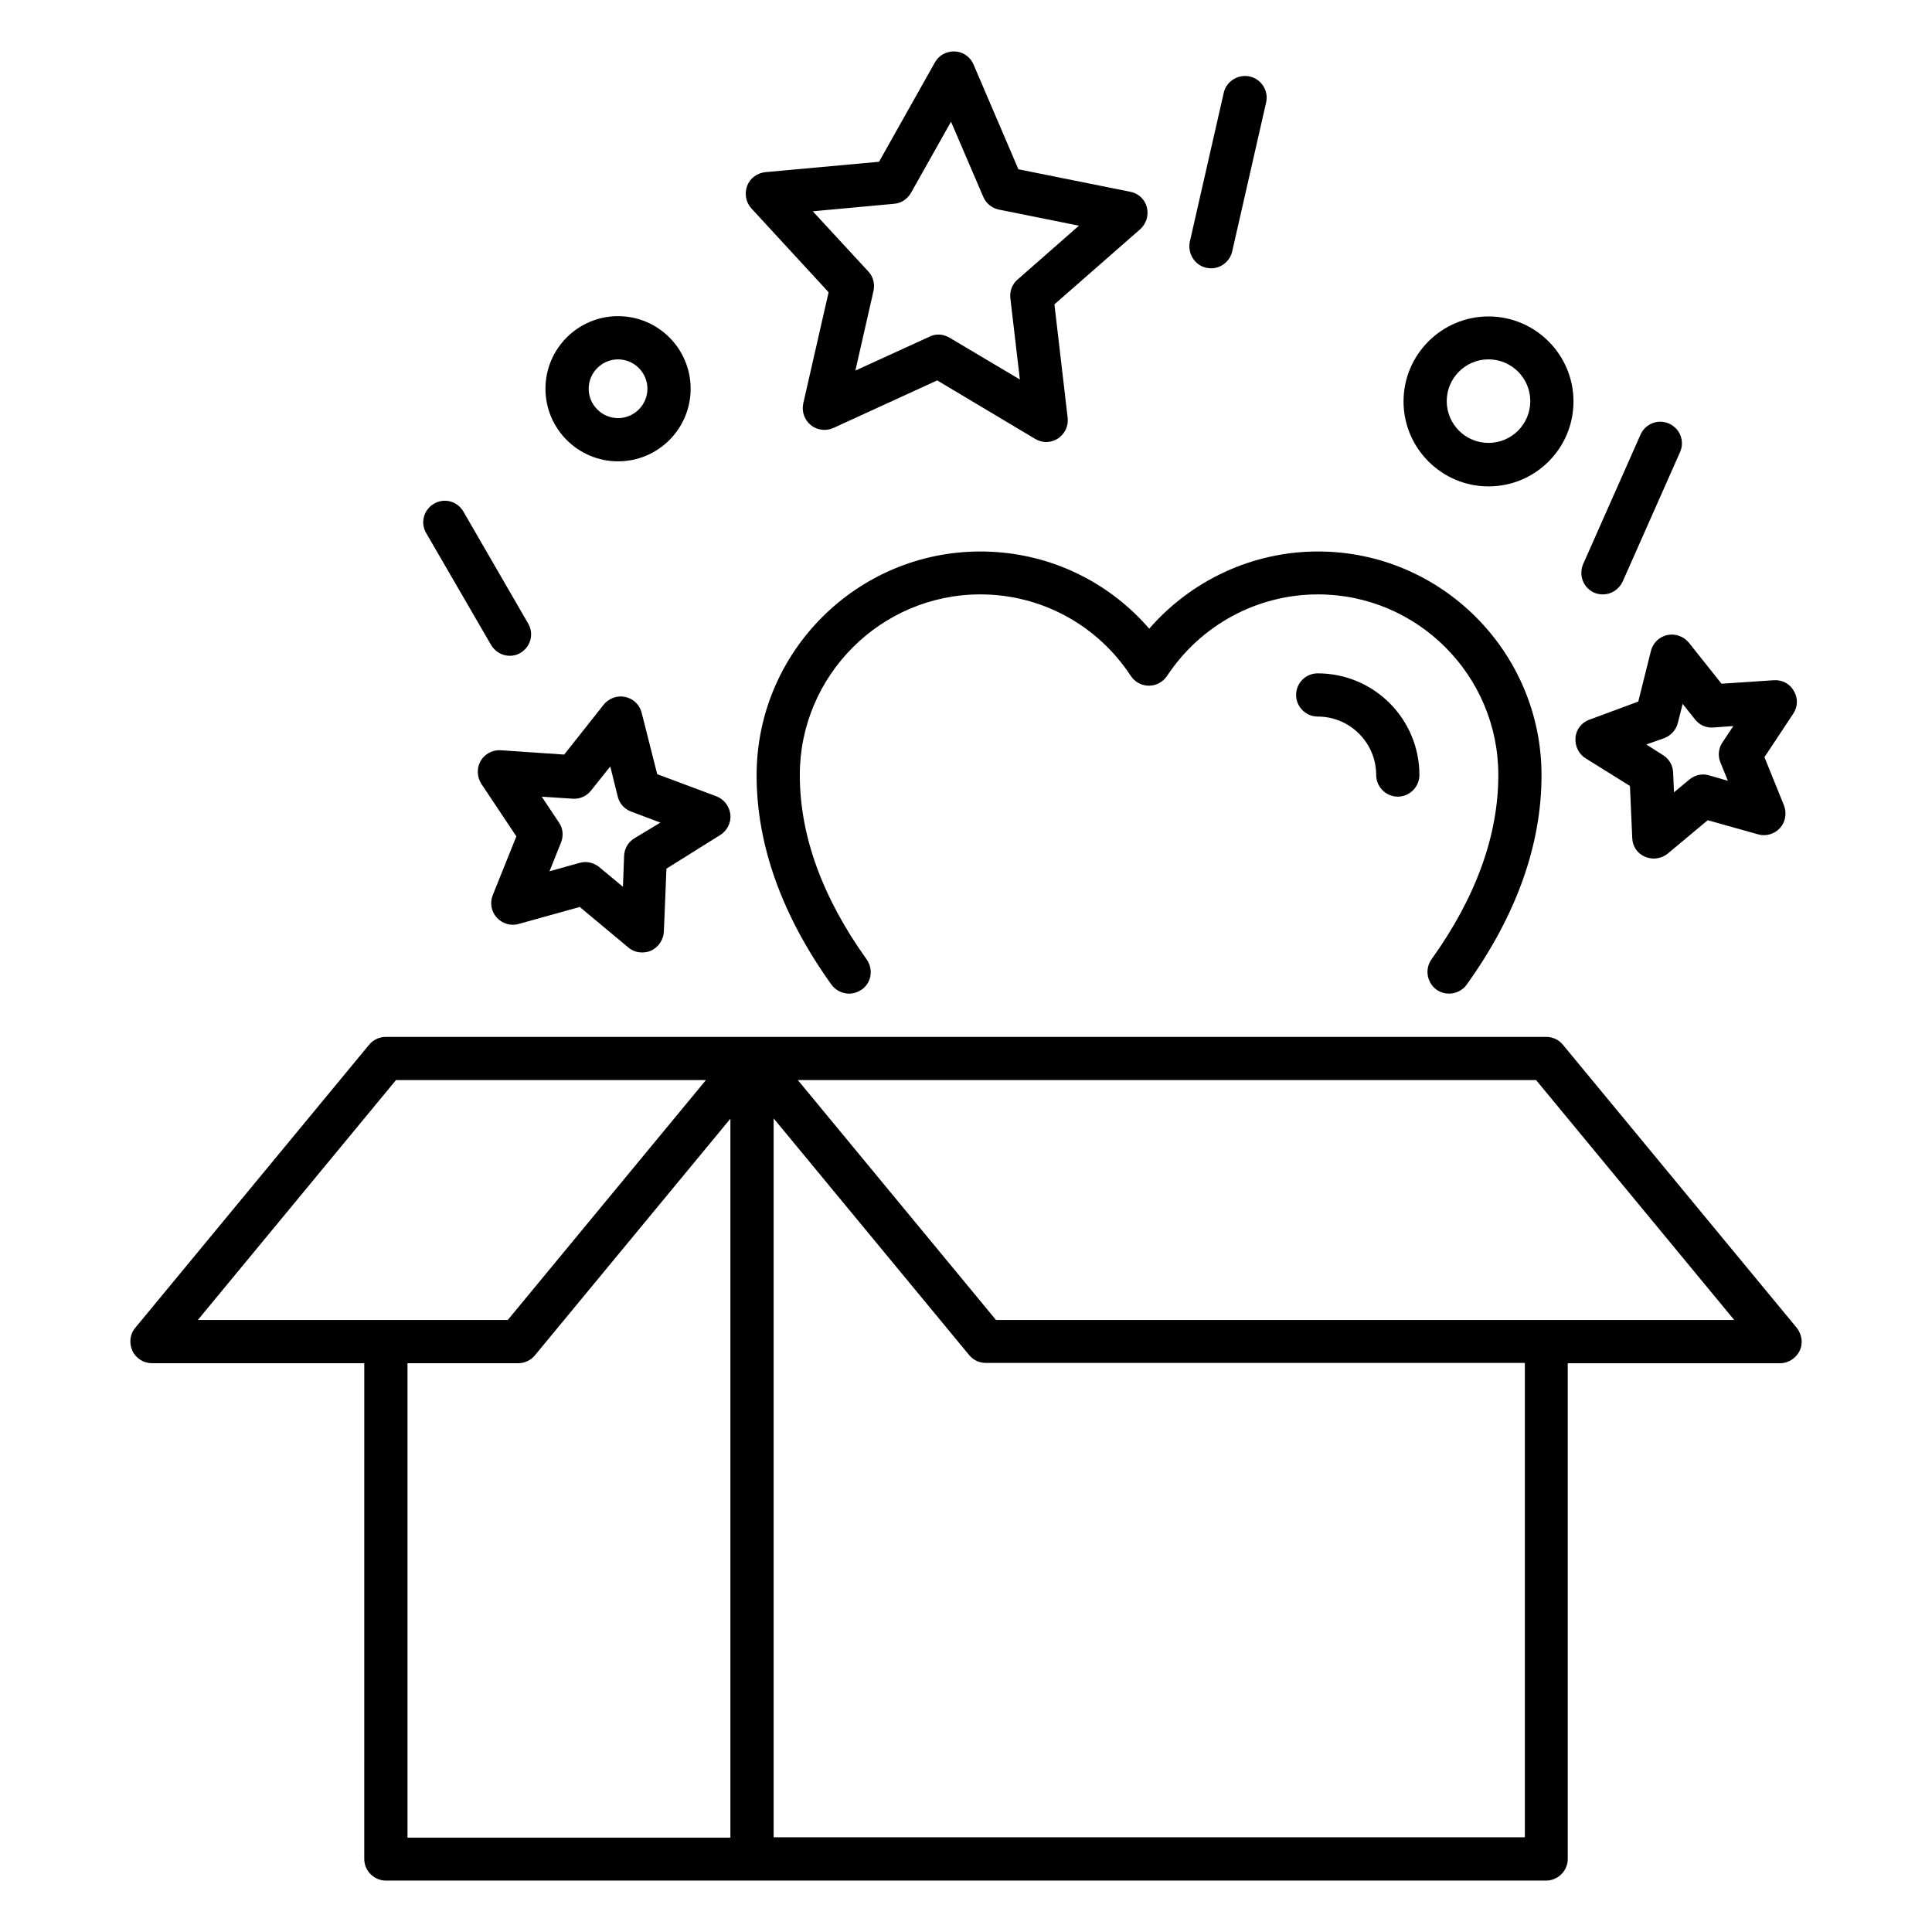 <?xml version="1.0" encoding="UTF-8"?>
<!-- Uploaded to: ICON Repo, www.svgrepo.com, Generator: ICON Repo Mixer Tools -->
<svg fill="#000000" width="800px" height="800px" version="1.1" viewBox="144 144 512 512" xmlns="http://www.w3.org/2000/svg">
 <g>
  <path d="m620.15 495.88-61.984-75.035c-1.07-1.297-2.672-2.062-4.426-2.062h-307.48c-1.68 0-3.359 0.762-4.426 2.062l-61.984 75.035c-1.449 1.68-1.68 4.047-0.762 6.106 0.918 1.984 2.977 3.281 5.191 3.281h56.258l-0.004 131.38c0 3.129 2.594 5.727 5.727 5.727h307.48c3.129 0 5.727-2.594 5.727-5.727l-0.004-131.37h56.258c2.215 0 4.199-1.297 5.191-3.281 0.992-1.988 0.613-4.356-0.762-6.109zm-371.21-65.648h82.137l-52.52 63.586h-82.137zm3.051 75.039h29.312c1.68 0 3.359-0.762 4.426-2.062l51.832-62.746v190.53h-85.57zm296.03 125.64h-199v-190.53l51.832 62.746c1.07 1.297 2.672 2.062 4.426 2.062h142.82v125.72zm-140.07-137.1-52.52-63.586h195.64l52.52 63.586z"/>
  <path d="m363.59 221.45-6.719 29.465c-0.457 2.137 0.305 4.352 1.984 5.727 1.68 1.375 4.047 1.68 6.031 0.762l27.48-12.594 25.953 15.496c0.918 0.535 1.91 0.84 2.902 0.84 1.07 0 2.137-0.305 3.129-0.918 1.832-1.223 2.824-3.281 2.594-5.496l-3.512-30.074 22.746-19.922c1.602-1.449 2.289-3.664 1.754-5.801-0.535-2.137-2.289-3.742-4.426-4.121l-29.617-5.953-11.902-27.793c-0.84-1.984-2.75-3.359-4.961-3.434-2.215-0.078-4.199 0.992-5.266 2.902l-14.809 26.336-30.152 2.75c-2.137 0.23-4.047 1.602-4.809 3.664s-0.305 4.352 1.145 5.953zm17.328-23.438c1.91-0.152 3.512-1.223 4.504-2.902l10.609-18.855 8.551 19.926c0.762 1.754 2.289 2.977 4.121 3.359l21.223 4.273-16.258 14.273c-1.449 1.223-2.137 3.129-1.91 4.961l2.519 21.527-18.625-11.07c-0.918-0.535-1.91-0.84-2.902-0.84-0.84 0-1.602 0.152-2.367 0.535l-19.695 9.008 4.809-21.145c0.383-1.832-0.078-3.742-1.375-5.113l-14.73-15.953z"/>
  <path d="m564.2 344.96 11.754 7.328 0.609 13.816c0.078 2.215 1.375 4.121 3.434 4.961 0.762 0.305 1.527 0.457 2.289 0.457 1.297 0 2.594-0.457 3.664-1.297l10.609-8.855 13.359 3.742c2.062 0.609 4.352-0.078 5.801-1.68 1.449-1.602 1.832-3.894 1.07-5.953l-5.191-12.824 7.633-11.527c1.223-1.832 1.297-4.121 0.152-6.031-1.07-1.91-3.055-2.977-5.344-2.824l-13.816 0.918-8.625-10.84c-1.375-1.68-3.586-2.519-5.727-2.062-2.137 0.457-3.816 2.062-4.352 4.199l-3.359 13.434-12.977 4.809c-2.062 0.762-3.512 2.594-3.664 4.809-0.145 2.215 0.848 4.277 2.68 5.422zm20.84-5.344c1.754-0.688 3.129-2.137 3.586-3.969l1.297-5.113 3.281 4.121c1.145 1.449 2.824 2.289 4.887 2.137l5.266-0.383-2.902 4.352c-1.07 1.602-1.223 3.586-0.535 5.266l1.984 4.887-5.039-1.449c-1.832-0.535-3.742-0.078-5.191 1.145l-4.047 3.359-0.23-5.266c-0.078-1.91-1.07-3.586-2.672-4.582l-4.426-2.824z"/>
  <path d="m314.05 332.9c-0.535-2.137-2.215-3.742-4.352-4.199-2.062-0.457-4.352 0.305-5.727 2.062l-10.457 13.207-16.793-1.145c-2.215-0.152-4.273 0.992-5.344 2.824-1.07 1.832-0.992 4.199 0.152 6.031l9.312 13.969-6.258 15.574c-0.84 2.062-0.383 4.352 1.07 5.953 1.449 1.602 3.742 2.289 5.801 1.68l16.184-4.504 12.902 10.762c1.07 0.918 2.367 1.297 3.664 1.297 0.762 0 1.602-0.152 2.289-0.457 1.984-0.918 3.281-2.824 3.434-4.961l0.688-16.793 14.273-8.93c1.832-1.145 2.902-3.281 2.672-5.418-0.23-2.137-1.68-4.047-3.664-4.809l-15.727-5.879zm-1.984 33.285c-1.602 0.992-2.594 2.75-2.672 4.582l-0.305 8.246-6.336-5.266c-1.07-0.84-2.367-1.297-3.664-1.297-0.535 0-0.992 0.078-1.527 0.23l-7.938 2.215 3.055-7.633c0.688-1.754 0.535-3.742-0.535-5.266l-4.582-6.871 8.168 0.535c1.91 0.152 3.742-0.688 4.887-2.137l5.113-6.414 1.984 8.016c0.457 1.832 1.754 3.281 3.586 3.969l7.711 2.902z"/>
  <path d="m307.79 266.26c10.609 0 19.238-8.625 19.238-19.238 0-10.609-8.625-19.238-19.238-19.238-10.609 0-19.238 8.625-19.238 19.238 0.004 10.609 8.629 19.238 19.238 19.238zm0-27.023c4.273 0 7.785 3.512 7.785 7.785 0 4.273-3.512 7.785-7.785 7.785-4.273 0-7.785-3.512-7.785-7.785 0-4.273 3.512-7.785 7.785-7.785z"/>
  <path d="m538.47 272.9c12.441 0 22.52-10.078 22.52-22.52 0-12.441-10.152-22.52-22.52-22.52s-22.52 10.078-22.52 22.52c0 12.441 10.156 22.52 22.52 22.52zm0-33.664c6.106 0 11.07 4.961 11.07 11.07 0 6.106-4.961 11.07-11.07 11.07-6.106 0-11.07-4.961-11.07-11.07 0.004-6.109 4.965-11.07 11.07-11.07z"/>
  <path d="m463.66 214.96c0.457 0.078 0.84 0.152 1.297 0.152 2.594 0 4.961-1.832 5.574-4.426l9.008-39.543c0.688-3.055-1.223-6.184-4.352-6.871-2.977-0.688-6.184 1.223-6.871 4.273l-9.008 39.543c-0.609 3.129 1.301 6.184 4.352 6.871z"/>
  <path d="m566.48 301.07c0.762 0.305 1.527 0.457 2.289 0.457 2.215 0 4.273-1.297 5.266-3.434l15.191-34.273c1.297-2.902 0-6.258-2.902-7.559-2.902-1.297-6.258 0-7.559 2.902l-15.191 34.273c-1.293 2.977 0.004 6.332 2.906 7.633z"/>
  <path d="m274.12 314.89c1.07 1.832 2.977 2.902 4.961 2.902 0.992 0 1.984-0.23 2.824-0.762 2.75-1.602 3.664-5.113 2.062-7.785l-17.176-29.695c-1.602-2.75-5.039-3.664-7.785-2.062-2.75 1.602-3.664 5.113-2.062 7.785z"/>
  <path d="m487.48 328.17c0 3.129 2.594 5.727 5.727 5.727 8.551 0 15.496 6.945 15.496 15.496 0 3.129 2.594 5.727 5.727 5.727 3.129 0 5.727-2.594 5.727-5.727 0-14.887-12.062-26.945-26.945-26.945-3.211-0.004-5.731 2.594-5.731 5.723z"/>
  <path d="m403.82 290.15c-32.672 0-59.312 26.566-59.312 59.312 0 18.473 6.719 37.176 19.848 55.496 1.145 1.527 2.902 2.367 4.656 2.367 1.145 0 2.289-0.383 3.359-1.07 2.594-1.832 3.129-5.418 1.297-8.016-11.754-16.41-17.711-32.824-17.711-48.855 0-26.336 21.449-47.863 47.863-47.863 16.105 0 30.992 8.09 39.848 21.602 1.07 1.602 2.824 2.594 4.809 2.594 1.91 0 3.742-0.992 4.809-2.594 8.93-13.512 23.895-21.602 40-21.602 26.336 0 47.785 21.449 47.785 47.863 0 16.031-5.953 32.441-17.711 48.855-1.832 2.594-1.223 6.106 1.297 8.016 2.594 1.832 6.184 1.223 8.016-1.297 13.207-18.398 19.848-37.098 19.848-55.496 0-32.672-26.566-59.312-59.234-59.312-17.25 0-33.512 7.559-44.73 20.457-11.223-12.977-27.406-20.457-44.734-20.457z"/>
 </g>
</svg>
